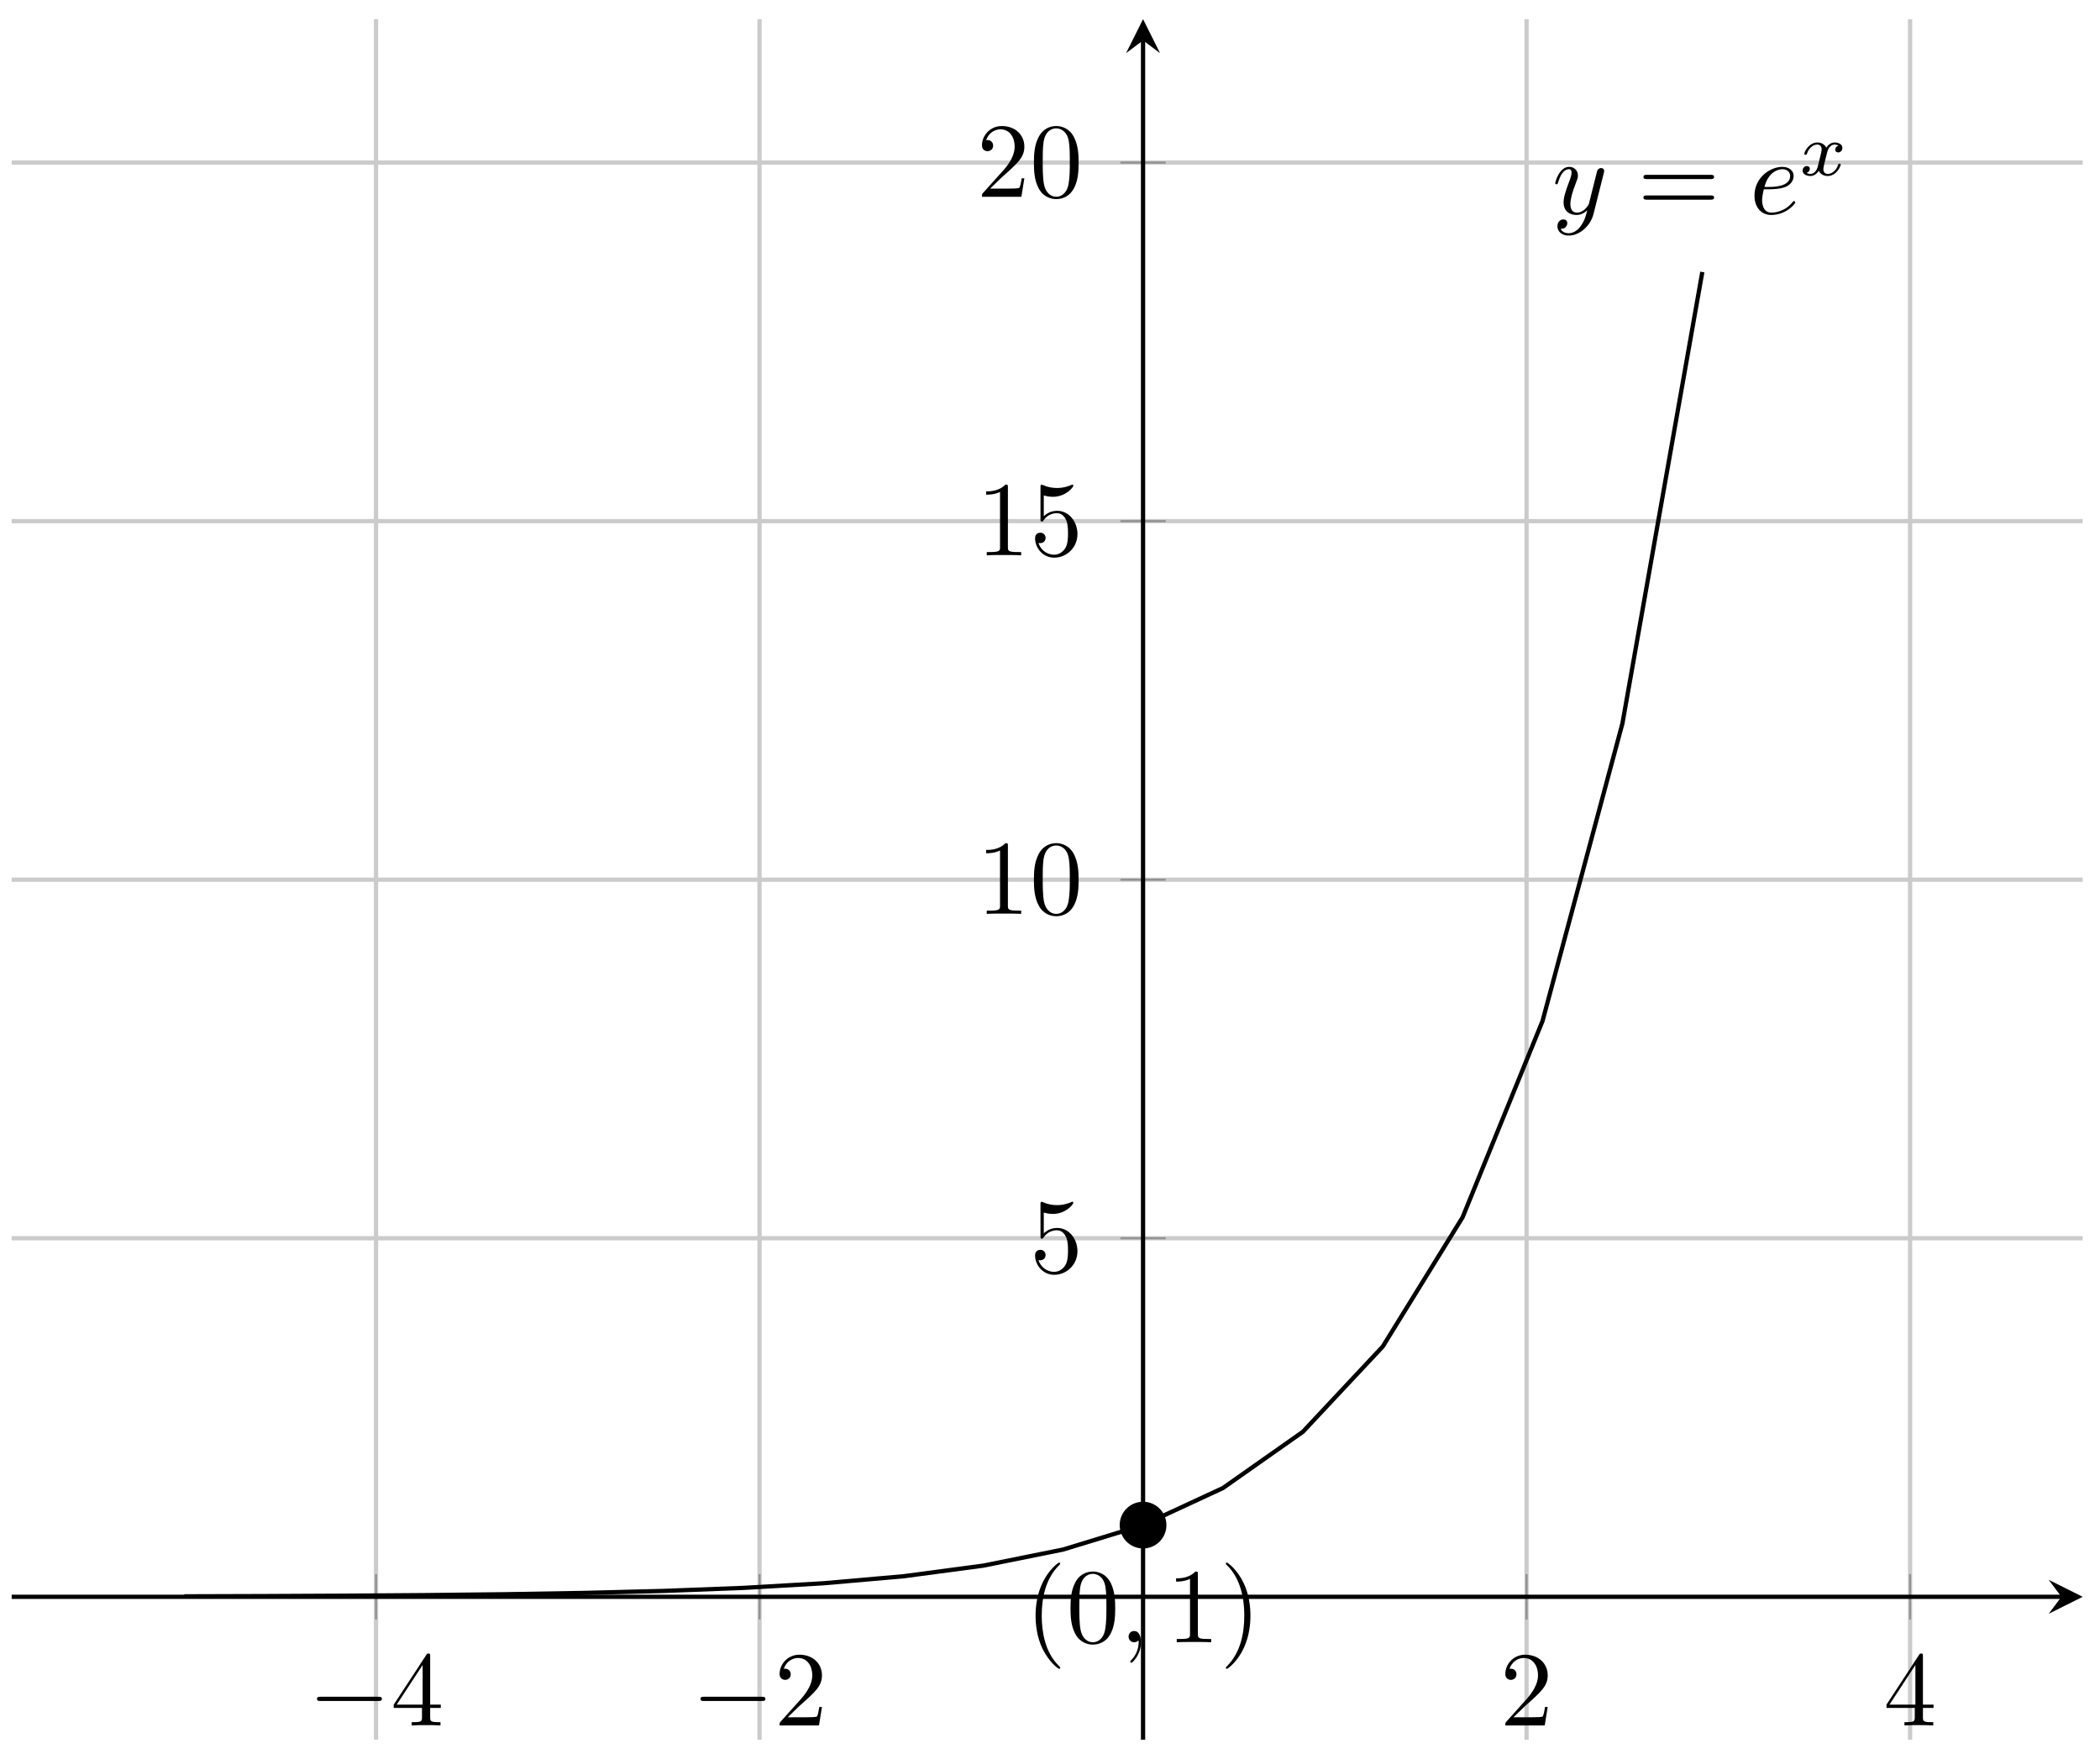 <svg xmlns="http://www.w3.org/2000/svg" xmlns:xlink="http://www.w3.org/1999/xlink" version="1.1" width="197" height="165" viewBox="0 0 197 165">
<defs>
<path id="font_1_1" d="M.659 .23C.676 .23 .694 .23 .694 .25 .694 .27 .676 .27 .659 .27H.118C.101 .27 .083 .27 .083 .25 .083 .23 .101 .23 .118 .23H.659Z"/>
<path id="font_2_6" d="M.294 .165V.078C.294 .042 .292 .031 .218 .031H.197V0C.238 .003 .29 .003 .332 .003 .374 .003 .427 .003 .468 0V.031H.447C.373 .031 .371 .042 .371 .078V.165H.471V.196H.371V.651C.371 .671 .371 .677 .355 .677 .346 .677 .343 .677 .335 .665L.028 .196V.165H.294M.3 .196H.056L.3 .569V.196Z"/>
<path id="font_2_5" d="M.127 .077 .233 .18C.389 .318 .449 .372 .449 .472 .449 .586 .359 .666 .237 .666 .124 .666 .05 .574 .05 .485 .05 .429 .1 .429 .103 .429 .12 .429 .155 .441 .155 .482 .155 .508 .137 .534 .102 .534 .094 .534 .092 .534 .089 .533 .112 .598 .166 .635 .224 .635 .315 .635 .358 .554 .358 .472 .358 .392 .308 .313 .253 .251L.061 .037C.05 .026 .05 .024 .05 0H.421L.449 .174H.424C.419 .144 .412 .1 .402 .085 .395 .077 .329 .077 .307 .077H.127Z"/>
<path id="font_2_7" d="M.449 .2C.449 .319 .367 .419 .259 .419 .211 .419 .168 .403 .132 .368V.564C.152 .558 .185 .551 .217 .551 .34 .551 .41 .642 .41 .655 .41 .661 .407 .666 .4 .666 .399 .666 .397 .666 .392 .663 .372 .654 .323 .634 .256 .634 .216 .634 .17 .641 .123 .662 .115 .665 .113 .665 .111 .665 .101 .665 .101 .657 .101 .641V.344C.101 .326 .101 .318 .115 .318 .122 .318 .124 .321 .128 .327 .139 .343 .176 .397 .257 .397 .309 .397 .334 .351 .342 .333 .358 .296 .36 .257 .36 .207 .36 .172 .36 .112 .336 .07 .312 .031 .275 .006 .229 .006 .156 .006 .099 .058 .082 .117 .085 .116 .088 .115 .099 .115 .132 .115 .149 .14 .149 .164 .149 .188 .132 .213 .099 .213 .085 .213 .05 .206 .05 .16 .05 .074 .119-.022 .231-.022 .347-.022 .449 .073 .449 .2Z"/>
<path id="font_2_4" d="M.294 .64C.294 .664 .294 .666 .271 .666 .209 .602 .121 .602 .089 .602V.571C.109 .571 .168 .571 .22 .597V.079C.22 .043 .217 .031 .127 .031H.095V0C.13 .003 .217 .003 .257 .003 .297 .003 .384 .003 .419 0V.031H.387C.297 .031 .294 .042 .294 .079V.64Z"/>
<path id="font_2_3" d="M.46 .32C.46 .4 .455 .48 .42 .554 .374 .65 .292 .666 .25 .666 .19 .666 .117 .64 .076 .547 .044 .478 .039 .4 .039 .32 .039 .245 .043 .155 .084 .079 .127-.002 .2-.022 .249-.022 .303-.022 .379-.001 .423 .094 .455 .163 .46 .241 .46 .32M.249-0C.21-0 .151 .025 .133 .121 .122 .181 .122 .273 .122 .332 .122 .396 .122 .462 .13 .516 .149 .635 .224 .644 .249 .644 .282 .644 .348 .626 .367 .527 .377 .471 .377 .395 .377 .332 .377 .257 .377 .189 .366 .125 .351 .03 .294-0 .249-0Z"/>
<clipPath id="clip_3">
<path transform="matrix(1,0,0,-1,17.287,149.747)" d="M-16.191-13.45H178.087V147.946H-16.191Z"/>
</clipPath>
<path id="font_4_3" d="M.486 .381C.49 .395 .49 .397 .49 .404 .49 .422 .476 .431 .461 .431 .451 .431 .435 .425 .426 .41 .424 .405 .416 .374 .412 .356 .405 .33 .398 .303 .392 .276L.347 .096C.343 .081 .3 .011 .234 .011 .183 .011 .172 .055 .172 .092 .172 .138 .189 .2 .223 .288 .239 .329 .243 .34 .243 .36 .243 .405 .211 .442 .161 .442 .066 .442 .029 .297 .029 .288 .029 .278 .039 .278 .041 .278 .051 .278 .052 .28 .057 .296 .084 .39 .124 .42 .158 .42 .166 .42 .183 .42 .183 .388 .183 .363 .173 .337 .166 .318 .126 .212 .108 .155 .108 .108 .108 .019 .171-.011 .23-.011 .269-.011 .303 .006 .331 .034 .318-.018 .306-.067 .266-.12 .24-.154 .202-.183 .156-.183 .142-.183 .097-.18 .08-.141 .096-.141 .109-.141 .123-.129 .133-.12 .143-.107 .143-.088 .143-.057 .116-.053 .106-.053 .083-.053 .05-.069 .05-.118 .05-.168 .094-.205 .156-.205 .259-.205 .362-.114 .39-.001L.486 .381Z"/>
<path id="font_2_8" d="M.687 .327C.702 .327 .721 .327 .721 .347 .721 .367 .702 .367 .688 .367H.089C.075 .367 .056 .367 .056 .347 .056 .327 .075 .327 .09 .327H.687M.688 .133C.702 .133 .721 .133 .721 .153 .721 .173 .702 .173 .687 .173H.09C.075 .173 .056 .173 .056 .153 .056 .133 .075 .133 .089 .133H.688Z"/>
<path id="font_4_2" d="M.187 .231C.216 .231 .29 .233 .34 .254 .41 .284 .415 .343 .415 .357 .415 .401 .377 .442 .308 .442 .197 .442 .046 .345 .046 .17 .046 .068 .105-.011 .203-.011 .346-.011 .43 .095 .43 .107 .43 .113 .424 .12 .418 .12 .413 .12 .411 .118 .405 .11 .326 .011 .217 .011 .205 .011 .127 .011 .118 .095 .118 .127 .118 .139 .119 .17 .134 .231H.187M.14 .253C.179 .405 .282 .42 .308 .42 .355 .42 .382 .391 .382 .357 .382 .253 .222 .253 .181 .253H.14Z"/>
<path id="font_5_1" d="M.249 .106C.239 .072 .206 .018 .155 .018 .152 .018 .122 .018 .101 .032 .142 .045 .145 .081 .145 .087 .145 .109 .128 .124 .105 .124 .077 .124 .048 .1 .048 .063 .048 .013 .104-.01 .153-.01 .199-.01 .24 .019 .265 .061 .289 .008 .344-.01 .384-.01 .499-.01 .56 .115 .56 .143 .56 .156 .547 .156 .544 .156 .53 .156 .529 .151 .525 .139 .504 .07 .444 .018 .388 .018 .348 .018 .327 .045 .327 .083 .327 .109 .351 .2 .379 .311 .399 .388 .444 .413 .477 .413 .479 .413 .51 .413 .531 .399 .499 .39 .487 .362 .487 .344 .487 .322 .504 .307 .527 .307 .55 .307 .583 .326 .583 .368 .583 .424 .519 .441 .479 .441 .429 .441 .389 .408 .367 .37 .349 .411 .303 .441 .247 .441 .135 .441 .071 .318 .071 .288 .071 .275 .085 .275 .088 .275 .101 .275 .102 .279 .107 .292 .132 .37 .195 .413 .244 .413 .277 .413 .304 .395 .304 .347 .304 .327 .292 .277 .283 .243L.249 .106Z"/>
<path id="font_2_1" d="M.331-.24C.331-.237 .331-.235 .314-.218 .189-.092 .157 .097 .157 .25 .157 .424 .195 .598 .318 .723 .331 .735 .331 .737 .331 .74 .331 .747 .327 .75 .321 .75 .311 .75 .221 .682 .162 .555 .111 .445 .099 .334 .099 .25 .099 .172 .11 .051 .165-.062 .225-.185 .311-.25 .321-.25 .327-.25 .331-.247 .331-.24Z"/>
<path id="font_4_1" d="M.203 .001C.203 .067 .178 .106 .139 .106 .106 .106 .086 .081 .086 .053 .086 .026 .106 0 .139 0 .151 0 .164 .004 .174 .013 .177 .015 .178 .016 .179 .016 .18 .016 .181 .015 .181 .001 .181-.073 .146-.133 .113-.166 .102-.177 .102-.179 .102-.182 .102-.189 .107-.193 .112-.193 .123-.193 .203-.116 .203 .001Z"/>
<path id="font_2_2" d="M.289 .25C.289 .328 .278 .449 .223 .562 .163 .685 .077 .75 .067 .75 .061 .75 .057 .746 .057 .74 .057 .737 .057 .735 .076 .717 .174 .618 .231 .459 .231 .25 .231 .079 .194-.097 .07-.223 .057-.235 .057-.237 .057-.24 .057-.246 .061-.25 .067-.25 .077-.25 .167-.182 .226-.055 .277 .055 .289 .166 .289 .25Z"/>
</defs>
<path transform="matrix(1,0,0,-1,17.287,149.747)" stroke-width=".399" stroke-linecap="butt" stroke-miterlimit="10" stroke-linejoin="miter" fill="none" stroke="#cbcbcb" d="M17.988-13.45V147.946M53.965-13.45V147.946M125.919-13.45V147.946M161.897-13.45V147.946"/>
<path transform="matrix(1,0,0,-1,17.287,149.747)" stroke-width=".399" stroke-linecap="butt" stroke-miterlimit="10" stroke-linejoin="miter" fill="none" stroke="#cbcbcb" d="M-16.191 33.59H178.087M-16.191 67.225H178.087M-16.191 100.86H178.087M-16.191 134.495H178.087"/>
<path transform="matrix(1,0,0,-1,17.287,149.747)" stroke-width=".199" stroke-linecap="butt" stroke-miterlimit="10" stroke-linejoin="miter" fill="none" stroke="#929292" d="M17.988-2.171V2.081M53.965-2.171V2.081M125.919-2.171V2.081M161.897-2.171V2.081"/>
<path transform="matrix(1,0,0,-1,17.287,149.747)" stroke-width=".199" stroke-linecap="butt" stroke-miterlimit="10" stroke-linejoin="miter" fill="none" stroke="#929292" d="M87.817 33.59H92.068M87.817 67.225H92.068M87.817 100.86H92.068M87.817 134.495H92.068"/>
<path transform="matrix(1,0,0,-1,17.287,149.747)" stroke-width=".399" stroke-linecap="butt" stroke-miterlimit="10" stroke-linejoin="miter" fill="none" stroke="#000000" d="M-16.191-.045H176.095"/>
<path transform="matrix(1,0,0,-1,193.382,149.792)" d="M1.993 0-1.196 1.594 0 0-1.196-1.594"/>
<path transform="matrix(1,0,0,-1,17.287,149.747)" stroke-width=".399" stroke-linecap="butt" stroke-miterlimit="10" stroke-linejoin="miter" fill="none" stroke="#000000" d="M89.942-13.45V145.953"/>
<path transform="matrix(0,-1,-1,-0,107.23,3.79)" d="M1.993 0-1.196 1.594 0 0-1.196-1.594"/>
<use data-text="&#x2212;" xlink:href="#font_1_1" transform="matrix(9.963,0,0,-9.963,28.91,161.858)"/>
<use data-text="4" xlink:href="#font_2_6" transform="matrix(9.963,0,0,-9.963,36.658,161.858)"/>
<use data-text="&#x2212;" xlink:href="#font_1_1" transform="matrix(9.963,0,0,-9.963,64.887,161.858)"/>
<use data-text="2" xlink:href="#font_2_5" transform="matrix(9.963,0,0,-9.963,72.635,161.858)"/>
<use data-text="2" xlink:href="#font_2_5" transform="matrix(9.963,0,0,-9.963,140.716,161.858)"/>
<use data-text="4" xlink:href="#font_2_6" transform="matrix(9.963,0,0,-9.963,176.693,161.858)"/>
<use data-text="5" xlink:href="#font_2_7" transform="matrix(9.963,0,0,-9.963,96.602,119.366)"/>
<use data-text="1" xlink:href="#font_2_4" transform="matrix(9.963,0,0,-9.963,91.621,85.73)"/>
<use data-text="0" xlink:href="#font_2_3" transform="matrix(9.963,0,0,-9.963,96.602,85.73)"/>
<use data-text="1" xlink:href="#font_2_4" transform="matrix(9.963,0,0,-9.963,91.621,52.094)"/>
<use data-text="5" xlink:href="#font_2_7" transform="matrix(9.963,0,0,-9.963,96.602,52.094)"/>
<use data-text="2" xlink:href="#font_2_5" transform="matrix(9.963,0,0,-9.963,91.621,18.458)"/>
<use data-text="0" xlink:href="#font_2_3" transform="matrix(9.963,0,0,-9.963,96.602,18.458)"/>
<g clip-path="url(#clip_3)">
<path transform="matrix(1,0,0,-1,17.287,149.747)" stroke-width=".399" stroke-linecap="butt" stroke-miterlimit="10" stroke-linejoin="miter" fill="none" stroke="#000000" d="M0 0 7.495 .023 14.99 .059 22.485 .113 29.98 .195 37.475 .319 44.971 .507 52.466 .792 59.961 1.225 67.456 1.882 74.951 2.879 82.446 4.39 89.941 6.683 97.436 10.158 104.931 15.431 112.426 23.429 119.921 35.562 127.416 53.967 134.912 81.884 142.407 124.23"/>
<use data-text="y" xlink:href="#font_4_3" transform="matrix(9.963,0,0,-9.963,145.603,20.056)"/>
<use data-text="=" xlink:href="#font_2_8" transform="matrix(9.963,0,0,-9.963,153.612,20.056)"/>
<use data-text="e" xlink:href="#font_4_2" transform="matrix(9.963,0,0,-9.963,164.128,20.056)"/>
<use data-text="x" xlink:href="#font_5_1" transform="matrix(6.974,0,0,-6.974,168.767,16.441)"/>
<path transform="matrix(1,0,0,-1,17.287,149.747)" stroke-width=".399" stroke-linecap="butt" stroke-miterlimit="10" stroke-linejoin="miter" fill="none" stroke="#000000" d="M89.942 6.682"/>
<use data-text="(" xlink:href="#font_2_1" transform="matrix(9.963,0,0,-9.963,96.16,154.057)"/>
<use data-text="0" xlink:href="#font_2_3" transform="matrix(9.963,0,0,-9.963,100.035,154.057)"/>
<use data-text="," xlink:href="#font_4_1" transform="matrix(9.963,0,0,-9.963,105.015,154.057)"/>
<use data-text="1" xlink:href="#font_2_4" transform="matrix(9.963,0,0,-9.963,109.443,154.057)"/>
<use data-text=")" xlink:href="#font_2_2" transform="matrix(9.963,0,0,-9.963,114.424,154.057)"/>
</g>
<path transform="matrix(1,0,0,-1,17.287,149.747)" d="M91.935 6.682C91.935 7.782 91.043 8.674 89.942 8.674 88.842 8.674 87.95 7.782 87.95 6.682 87.95 5.581 88.842 4.689 89.942 4.689 91.043 4.689 91.935 5.581 91.935 6.682ZM89.942 6.682"/>
<path transform="matrix(1,0,0,-1,17.287,149.747)" stroke-width=".399" stroke-linecap="butt" stroke-miterlimit="10" stroke-linejoin="miter" fill="none" stroke="#000000" d="M91.935 6.682C91.935 7.782 91.043 8.674 89.942 8.674 88.842 8.674 87.95 7.782 87.95 6.682 87.95 5.581 88.842 4.689 89.942 4.689 91.043 4.689 91.935 5.581 91.935 6.682ZM89.942 6.682"/>
<path transform="matrix(1,0,0,-1,17.287,149.747)" stroke-width=".399" stroke-linecap="butt" stroke-miterlimit="10" stroke-linejoin="miter" fill="none" stroke="#000000" d=""/>
</svg>
